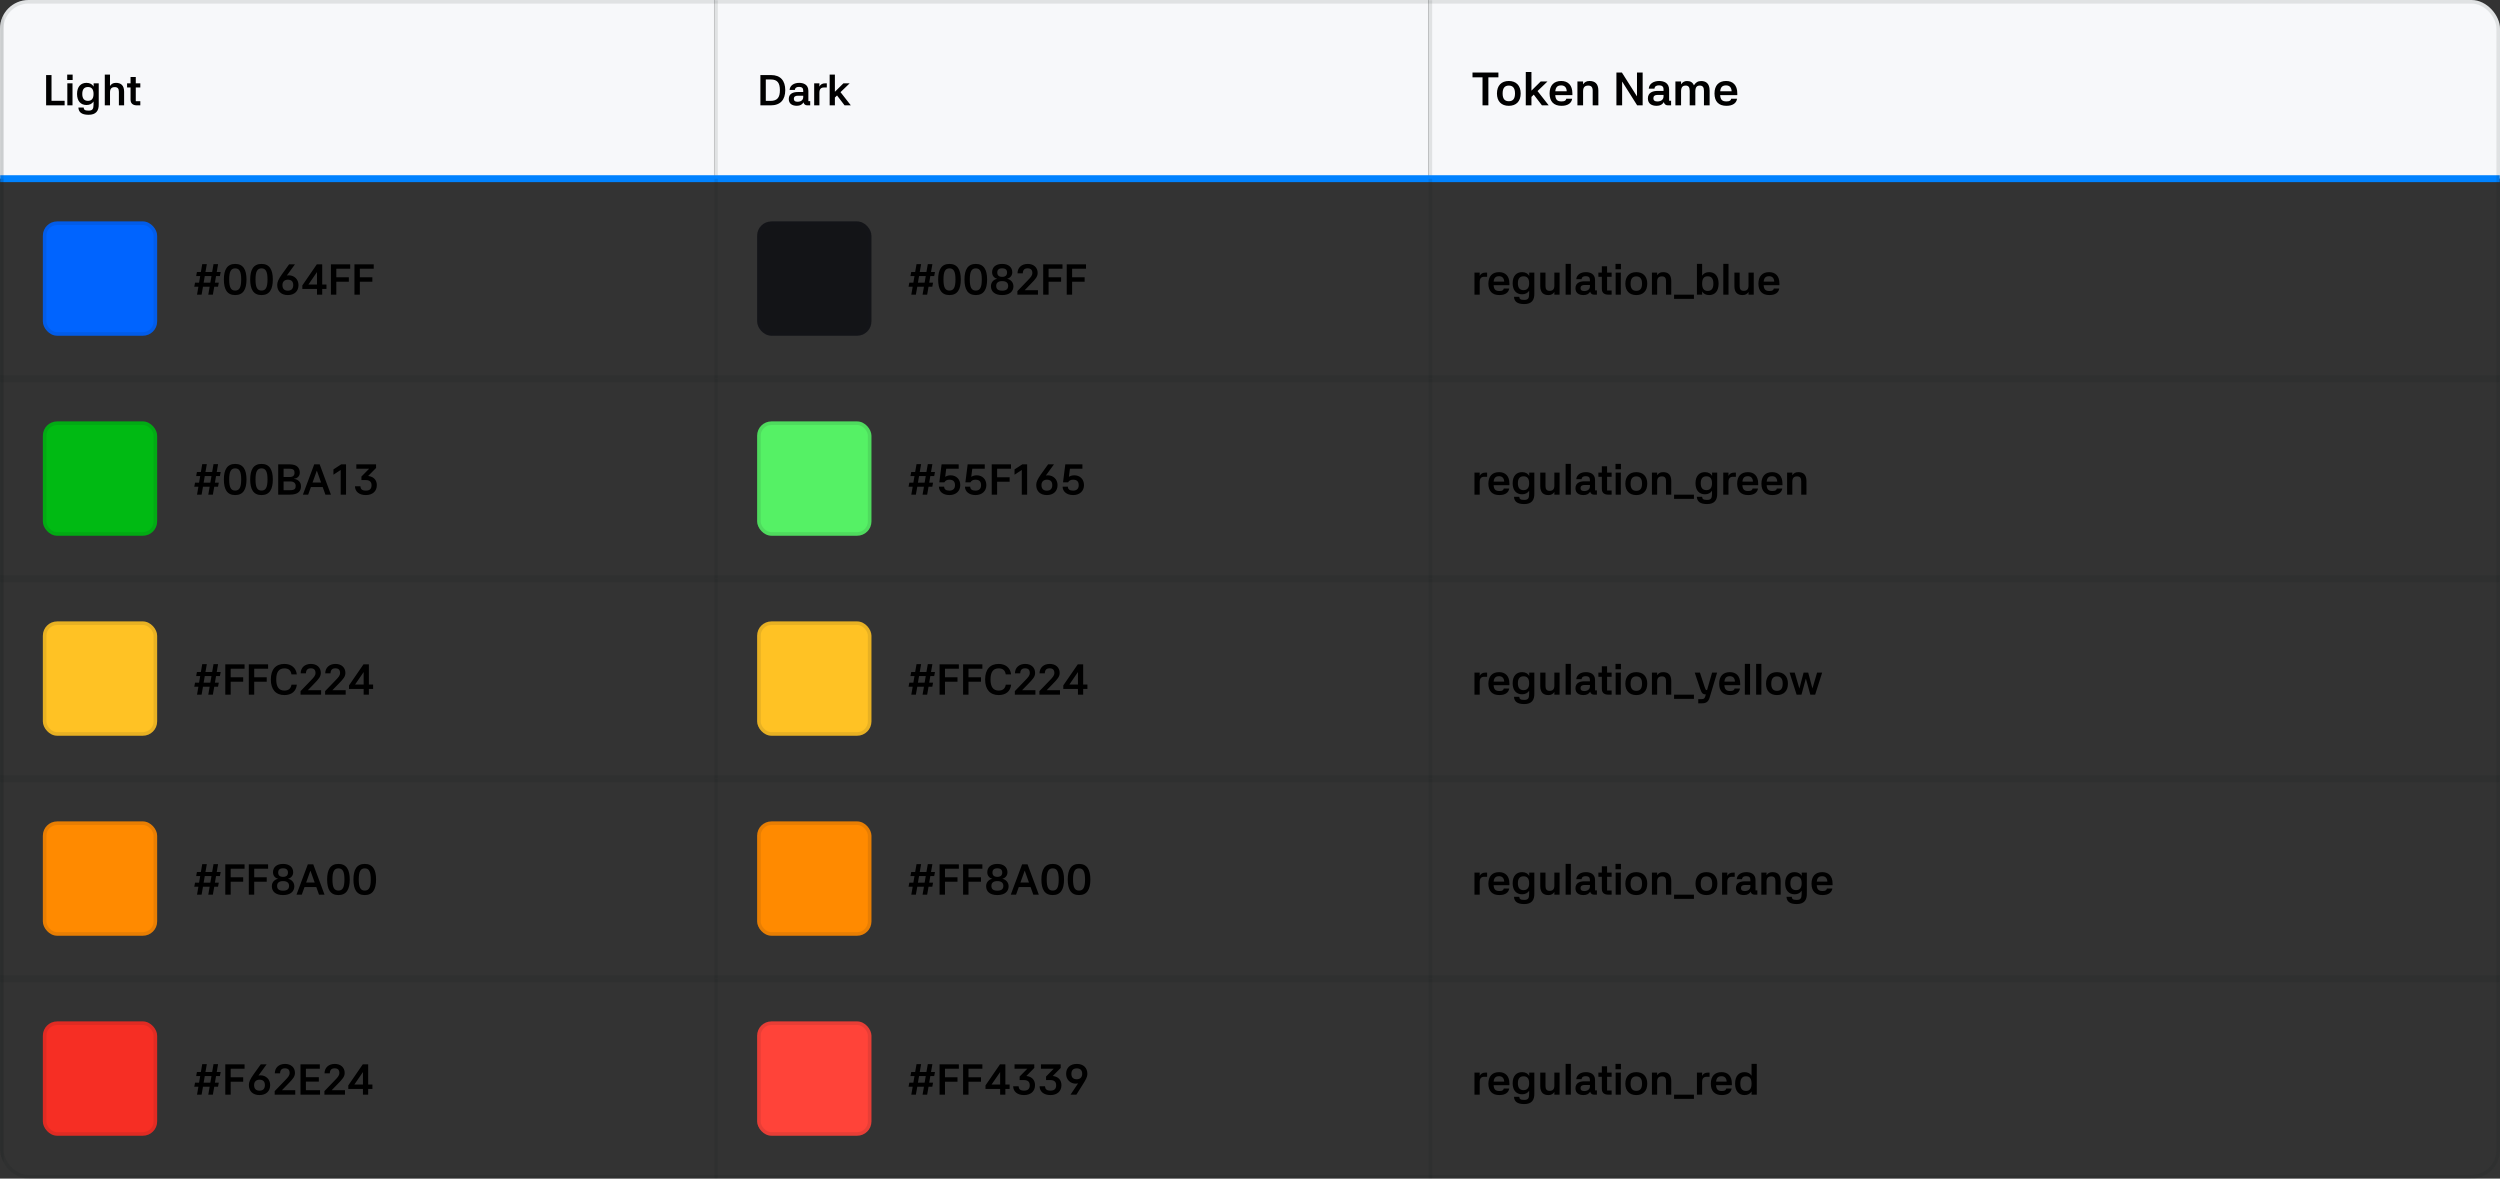 <svg width="1400" height="660" viewBox="0 0 1400 660" fill="none" xmlns="http://www.w3.org/2000/svg">
<rect x="0" y="0" width="1400" height="660" fill="#333333" stroke="none"/>
<g clip-path="url(#clip0_36750_73376)">
<mask id="path-3-inside-1_36750_73376" fill="white">
<path d="M0 0H400V100H0V0Z"/>
</mask>
<path d="M0 0H400V100H0V0Z" fill="#F7F8FA"/>
<path d="M2 100V0H-2V100H2Z" fill="#131417" fill-opacity="0.1" mask="url(#path-3-inside-1_36750_73376)"/>
<path d="M25.824 42.032H28.848V56.456H36.192V59H25.824V42.032ZM40.607 46.664V59H37.703V46.664H40.607ZM37.631 41.768H40.679V44.792H37.631V41.768ZM48.45 58.808C45.258 58.808 43.146 56.648 43.146 52.616C43.146 48.32 45.474 46.4 48.45 46.4C50.37 46.4 51.666 47.192 52.434 48.488V46.664H55.29V58.28C55.41 62.216 53.61 64.28 49.602 64.28C45.546 64.28 44.034 62.672 43.89 60.224H46.842C46.986 61.4 47.37 61.952 49.602 61.952C51.81 61.952 52.362 61.016 52.386 58.616V56.816C51.594 58.04 50.322 58.808 48.45 58.808ZM49.266 56.48C51.354 56.48 52.386 55.16 52.386 52.616C52.386 50.048 51.354 48.728 49.266 48.728C47.13 48.728 46.074 50.048 46.074 52.616C46.074 55.16 47.13 56.48 49.266 56.48ZM61.609 59H58.681V41.768H61.609L61.585 48.152C62.329 47.072 63.241 46.4 64.921 46.4C67.633 46.4 69.505 47.72 69.505 51.368V59H66.577V51.392C66.577 49.568 65.809 48.776 64.273 48.776C62.473 48.776 61.609 49.688 61.609 51.752V59ZM78.58 48.992H76.036V56.672H78.58V59H76.66C74.572 59 73.108 58.04 73.108 55.808V48.992H71.164V46.664H73.108V43.112H76.036V46.664H78.58V48.992Z" fill="black"/>
<mask id="path-6-inside-2_36750_73376" fill="white">
<path d="M400 0H800V100H400V0Z"/>
</mask>
<path d="M400 0H800V100H400V0Z" fill="#F7F8FA"/>
<path d="M402 100V0H398V100H402Z" fill="#131417" fill-opacity="0.1" mask="url(#path-6-inside-2_36750_73376)"/>
<path d="M425.824 59V42.032H431.8C437.08 42.032 439.744 45.176 439.744 50.504C439.744 55.808 437.08 59 431.584 59H425.824ZM431.44 56.504C435.4 56.504 436.744 54.464 436.744 50.504C436.744 46.52 435.4 44.504 431.656 44.504H428.848V56.504H431.44ZM452.036 59C450.908 59 450.212 58.328 449.948 57.32C449.276 58.496 448.1 59.24 446.276 59.24C443.54 59.24 441.716 58.04 441.716 55.4C441.716 52.304 444.38 51.536 446.732 51.536H449.804V50.696C449.804 49.328 449.06 48.656 447.476 48.656C445.94 48.656 445.244 49.232 445.1 50.36H442.172C442.34 47.84 444.644 46.4 447.548 46.4C449.756 46.4 452.684 47.24 452.684 50.888V56.624H453.716V59H452.036ZM444.548 55.328C444.548 56.432 445.196 56.984 446.588 56.984C448.628 56.984 449.804 55.952 449.804 54.368V53.6H446.756C445.268 53.6 444.548 54.224 444.548 55.328ZM458.866 59H455.938V46.664H458.866L458.842 48.488C459.538 47.24 460.522 46.664 462.058 46.664H463.018V48.992H461.482C459.73 48.992 458.866 49.88 458.866 51.92V59ZM467.538 59H464.61V41.768H467.538V51.392L472.314 46.664H475.818L470.682 51.608L476.466 59H472.962L468.738 53.456L467.538 54.632V59Z" fill="black"/>
<mask id="path-9-inside-3_36750_73376" fill="white">
<path d="M800 0H1400V100H800V0Z"/>
</mask>
<path d="M800 0H1400V100H800V0Z" fill="#F7F8FA"/>
<path d="M802 100V0H798V100H802Z" fill="#131417" fill-opacity="0.1" mask="url(#path-9-inside-3_36750_73376)"/>
<path d="M824.598 40.618H839.106V43.296H833.49V59H830.214V43.296H824.598V40.618ZM844.923 59.26C840.789 59.26 838.293 56.764 838.293 52.344C838.293 47.898 840.815 45.35 844.923 45.35C848.979 45.35 851.579 47.846 851.579 52.344C851.579 56.816 849.005 59.26 844.923 59.26ZM844.923 56.686C847.263 56.686 848.407 55.308 848.407 52.344C848.407 49.38 847.263 47.924 844.923 47.924C842.609 47.924 841.465 49.38 841.465 52.344C841.465 55.308 842.609 56.686 844.923 56.686ZM857.608 59H854.436V40.332H857.608V50.758L862.782 45.636H866.578L861.014 50.992L867.28 59H863.484L858.908 52.994L857.608 54.268V59ZM877.365 51.096C877.287 49.042 876.221 47.82 874.271 47.82C872.243 47.82 871.203 48.73 870.969 51.096H877.365ZM867.771 52.344C867.771 47.846 870.163 45.35 874.271 45.35C878.067 45.35 880.537 47.664 880.537 52.292V53.28H870.943C871.125 55.854 872.113 56.79 874.453 56.79C876.299 56.79 876.923 56.27 877.131 55.282H880.407C880.069 57.622 878.171 59.26 874.453 59.26C870.085 59.26 867.771 56.816 867.771 52.344ZM886.528 59H883.356V45.636H886.528L886.502 47.248C887.308 46.078 888.296 45.35 890.116 45.35C893.054 45.35 895.082 46.78 895.082 50.732V59H891.91V50.758C891.91 48.782 891.078 47.924 889.414 47.924C887.464 47.924 886.528 48.912 886.528 51.148V59ZM919.885 59H916.817L908.471 45.766H908.393V59H905.195V40.618H908.263L916.635 53.852H916.713V40.618H919.885V59ZM933.997 59C932.775 59 932.021 58.272 931.735 57.18C931.007 58.454 929.733 59.26 927.757 59.26C924.793 59.26 922.817 57.96 922.817 55.1C922.817 51.746 925.703 50.914 928.251 50.914H931.579V50.004C931.579 48.522 930.773 47.794 929.057 47.794C927.393 47.794 926.639 48.418 926.483 49.64H923.311C923.493 46.91 925.989 45.35 929.135 45.35C931.527 45.35 934.699 46.26 934.699 50.212V56.426H935.817V59H933.997ZM925.885 55.022C925.885 56.218 926.587 56.816 928.095 56.816C930.305 56.816 931.579 55.698 931.579 53.982V53.15H928.277C926.665 53.15 925.885 53.826 925.885 55.022ZM938.225 45.636H941.397V47.222C942.333 45.87 943.399 45.376 944.699 45.376C946.649 45.376 947.845 46.078 948.573 47.768H948.599C949.561 46.208 950.783 45.376 952.629 45.376C954.969 45.376 957.387 46.416 957.387 50.732V59H954.215V50.888C954.215 48.86 953.513 47.924 951.875 47.924C950.107 47.924 949.379 48.99 949.379 51.278V59H946.233V50.888C946.233 48.86 945.557 47.924 943.971 47.924C942.151 47.924 941.397 48.99 941.397 51.278V59H938.225V45.636ZM969.711 51.096C969.633 49.042 968.567 47.82 966.617 47.82C964.589 47.82 963.549 48.73 963.315 51.096H969.711ZM960.117 52.344C960.117 47.846 962.509 45.35 966.617 45.35C970.413 45.35 972.883 47.664 972.883 52.292V53.28H963.289C963.471 55.854 964.459 56.79 966.799 56.79C968.645 56.79 969.269 56.27 969.477 55.282H972.753C972.415 57.622 970.517 59.26 966.799 59.26C962.431 59.26 960.117 56.816 960.117 52.344Z" fill="black"/>
<mask id="path-12-outside-4_36750_73376" maskUnits="userSpaceOnUse" x="0" y="98" width="1400" height="114" fill="black">
<rect fill="white" y="98" width="1400" height="114"/>
<path d="M0 100H1400V212H0V100Z"/>
</mask>
<path d="M0 102H1400V98H0V102Z" fill="#0082FF" mask="url(#path-12-outside-4_36750_73376)"/>
<mask id="path-14-inside-5_36750_73376" fill="white">
<path d="M0 100H400V212H0V100Z"/>
</mask>
<path d="M2 212V100H-2V212H2Z" fill="#131417" fill-opacity="0.1" mask="url(#path-14-inside-5_36750_73376)"/>
<rect x="24" y="124" width="64" height="64" rx="8" fill="#0064FF"/>
<rect x="25" y="125" width="62" height="62" rx="7" stroke="#1B1C1E" stroke-opacity="0.1" stroke-width="2"/>
<path d="M109.224 158.28H111.48L112.104 154.608H109.848L110.28 152.328H112.488L113.256 147.912H115.824L115.056 152.328H118.8L119.568 147.912H122.136L121.368 152.328H123.576L123.144 154.608H120.984L120.36 158.28H122.52L122.088 160.584H119.976L119.208 165H116.64L117.408 160.584H113.664L112.896 165H110.328L111.096 160.584H108.792L109.224 158.28ZM114.048 158.28H117.792L118.416 154.608H114.672L114.048 158.28ZM131.704 165.24C127.168 165.24 125.368 162.024 125.368 156.504C125.368 150.96 127.264 147.792 131.704 147.792C136.144 147.792 138.04 150.96 138.04 156.504C138.04 162.072 136.168 165.24 131.704 165.24ZM131.704 162.72C134.056 162.72 135.064 160.968 135.064 156.504C135.064 152.04 134.056 150.288 131.704 150.288C129.352 150.288 128.344 152.04 128.344 156.504C128.344 160.968 129.328 162.72 131.704 162.72ZM146.446 165.24C141.91 165.24 140.11 162.024 140.11 156.504C140.11 150.96 142.006 147.792 146.446 147.792C150.886 147.792 152.782 150.96 152.782 156.504C152.782 162.072 150.91 165.24 146.446 165.24ZM146.446 162.72C148.798 162.72 149.806 160.968 149.806 156.504C149.806 152.04 148.798 150.288 146.446 150.288C144.094 150.288 143.086 152.04 143.086 156.504C143.086 160.968 144.07 162.72 146.446 162.72ZM155.236 159.528C155.236 158.016 155.932 156.336 157.876 153.624L161.884 148.032H165.172L160.612 154.296C160.972 154.224 161.332 154.176 161.668 154.176C164.86 154.176 167.164 156.48 167.164 159.648C167.164 163.032 164.908 165.24 161.188 165.24C157.444 165.24 155.212 163.032 155.236 159.528ZM158.164 159.648C158.164 161.568 159.1 162.768 161.188 162.768C163.276 162.768 164.212 161.568 164.212 159.648C164.212 157.752 163.276 156.624 161.188 156.624C159.34 156.624 158.164 157.752 158.164 159.648ZM169.307 161.808V159.84L177.419 148.032H180.443V159.336H182.819V161.808H180.443V165H177.515V161.808H169.307ZM172.715 159.336H177.515V152.352L172.715 159.336ZM185.316 148.032H196.116V150.504H188.34V155.28H195.348V157.776H188.34V165H185.316V148.032ZM198.488 148.032H209.288V150.504H201.512V155.28H208.52V157.776H201.512V165H198.488V148.032Z" fill="black"/>
<mask id="path-19-inside-6_36750_73376" fill="white">
<path d="M400 100H800V212H400V100Z"/>
</mask>
<path d="M402 212V100H398V212H402Z" fill="#131417" fill-opacity="0.1" mask="url(#path-19-inside-6_36750_73376)"/>
<rect x="424" y="124" width="64" height="64" rx="8" fill="#131417"/>
<rect x="425" y="125" width="62" height="62" rx="7" stroke="#1B1C1E" stroke-opacity="0.1" stroke-width="2"/>
<path d="M509.224 158.28H511.48L512.104 154.608H509.848L510.28 152.328H512.488L513.256 147.912H515.824L515.056 152.328H518.8L519.568 147.912H522.136L521.368 152.328H523.576L523.144 154.608H520.984L520.36 158.28H522.52L522.088 160.584H519.976L519.208 165H516.64L517.408 160.584H513.664L512.896 165H510.328L511.096 160.584H508.792L509.224 158.28ZM514.048 158.28H517.792L518.416 154.608H514.672L514.048 158.28ZM531.704 165.24C527.168 165.24 525.368 162.024 525.368 156.504C525.368 150.96 527.264 147.792 531.704 147.792C536.144 147.792 538.04 150.96 538.04 156.504C538.04 162.072 536.168 165.24 531.704 165.24ZM531.704 162.72C534.056 162.72 535.064 160.968 535.064 156.504C535.064 152.04 534.056 150.288 531.704 150.288C529.352 150.288 528.344 152.04 528.344 156.504C528.344 160.968 529.328 162.72 531.704 162.72ZM546.446 165.24C541.91 165.24 540.11 162.024 540.11 156.504C540.11 150.96 542.006 147.792 546.446 147.792C550.886 147.792 552.782 150.96 552.782 156.504C552.782 162.072 550.91 165.24 546.446 165.24ZM546.446 162.72C548.798 162.72 549.806 160.968 549.806 156.504C549.806 152.04 548.798 150.288 546.446 150.288C544.094 150.288 543.086 152.04 543.086 156.504C543.086 160.968 544.07 162.72 546.446 162.72ZM561.212 165.24C556.988 165.24 554.948 163.2 554.924 160.296C554.9 158.016 556.556 156.432 558.356 156.168V156.096C556.772 155.688 555.572 154.416 555.572 152.472C555.572 149.736 557.54 147.792 561.212 147.792C564.884 147.792 566.852 149.736 566.876 152.472C566.876 154.416 565.58 155.688 564.044 156.096V156.168C565.82 156.432 567.5 158.016 567.524 160.296C567.524 163.2 565.364 165.24 561.212 165.24ZM561.212 162.768C563.636 162.768 564.572 161.784 564.572 160.08C564.572 158.4 563.444 157.416 561.212 157.416C558.98 157.416 557.876 158.4 557.876 160.08C557.876 161.784 558.788 162.768 561.212 162.768ZM561.212 155.04C563.06 155.04 563.948 154.152 563.948 152.64C563.948 151.128 563.108 150.264 561.212 150.264C559.292 150.264 558.476 151.128 558.476 152.64C558.476 154.152 559.364 155.04 561.212 155.04ZM575.425 157.128C577.201 155.304 578.113 154.32 578.113 152.856C578.113 151.032 577.129 150.264 575.473 150.264C573.673 150.264 572.833 151.152 572.761 153.048H569.809C569.809 149.904 572.089 147.792 575.545 147.792C578.857 147.792 581.089 149.784 581.089 152.856C581.089 154.872 579.961 156.216 577.153 159.072L573.817 162.504H581.257V165H569.737V163.032L575.425 157.128ZM584.191 148.032H594.991V150.504H587.215V155.28H594.223V157.776H587.215V165H584.191V148.032ZM597.363 148.032H608.163V150.504H600.387V155.28H607.395V157.776H600.387V165H597.363V148.032Z" fill="black"/>
<mask id="path-24-inside-7_36750_73376" fill="white">
<path d="M800 100H1400V212H800V100Z"/>
</mask>
<path d="M802 212V100H798V212H802Z" fill="#131417" fill-opacity="0.1" mask="url(#path-24-inside-7_36750_73376)"/>
<path d="M828.632 165H825.704V152.664H828.632L828.608 154.488C829.304 153.24 830.288 152.664 831.824 152.664H832.784V154.992H831.248C829.496 154.992 828.632 155.88 828.632 157.92V165ZM842.346 157.704C842.274 155.808 841.29 154.68 839.49 154.68C837.618 154.68 836.658 155.52 836.442 157.704H842.346ZM833.49 158.856C833.49 154.704 835.698 152.4 839.49 152.4C842.994 152.4 845.274 154.536 845.274 158.808V159.72H836.418C836.586 162.096 837.498 162.96 839.658 162.96C841.362 162.96 841.938 162.48 842.13 161.568H845.154C844.842 163.728 843.09 165.24 839.658 165.24C835.626 165.24 833.49 162.984 833.49 158.856ZM852.388 164.808C849.196 164.808 847.084 162.648 847.084 158.616C847.084 154.32 849.412 152.4 852.388 152.4C854.308 152.4 855.604 153.192 856.372 154.488V152.664H859.228V164.28C859.348 168.216 857.548 170.28 853.54 170.28C849.484 170.28 847.972 168.672 847.828 166.224H850.78C850.924 167.4 851.308 167.952 853.54 167.952C855.748 167.952 856.3 167.016 856.324 164.616V162.816C855.532 164.04 854.26 164.808 852.388 164.808ZM853.204 162.48C855.292 162.48 856.324 161.16 856.324 158.616C856.324 156.048 855.292 154.728 853.204 154.728C851.068 154.728 850.012 156.048 850.012 158.616C850.012 161.16 851.068 162.48 853.204 162.48ZM870.442 152.664H873.37V165H870.442L870.466 163.488C869.722 164.568 868.81 165.24 867.13 165.24C864.418 165.24 862.546 163.92 862.546 160.272V152.664H865.474V160.248C865.474 162.072 866.242 162.864 867.778 162.864C869.578 162.864 870.442 161.952 870.442 159.888V152.664ZM879.679 165H876.751V147.768H879.679V165ZM892.583 165C891.455 165 890.759 164.328 890.495 163.32C889.823 164.496 888.647 165.24 886.823 165.24C884.087 165.24 882.263 164.04 882.263 161.4C882.263 158.304 884.927 157.536 887.279 157.536H890.351V156.696C890.351 155.328 889.607 154.656 888.023 154.656C886.487 154.656 885.791 155.232 885.647 156.36H882.719C882.887 153.84 885.191 152.4 888.095 152.4C890.303 152.4 893.231 153.24 893.231 156.888V162.624H894.263V165H892.583ZM885.095 161.328C885.095 162.432 885.743 162.984 887.135 162.984C889.175 162.984 890.351 161.952 890.351 160.368V159.6H887.303C885.815 159.6 885.095 160.224 885.095 161.328ZM902.509 154.992H899.965V162.672H902.509V165H900.589C898.501 165 897.037 164.04 897.037 161.808V154.992H895.093V152.664H897.037V149.112H899.965V152.664H902.509V154.992ZM907.662 152.664V165H904.758V152.664H907.662ZM904.686 147.768H907.734V150.792H904.686V147.768ZM916.321 165.24C912.505 165.24 910.201 162.936 910.201 158.856C910.201 154.752 912.529 152.4 916.321 152.4C920.065 152.4 922.465 154.704 922.465 158.856C922.465 162.984 920.089 165.24 916.321 165.24ZM916.321 162.864C918.481 162.864 919.537 161.592 919.537 158.856C919.537 156.12 918.481 154.776 916.321 154.776C914.185 154.776 913.129 156.12 913.129 158.856C913.129 161.592 914.185 162.864 916.321 162.864ZM928.007 165H925.079V152.664H928.007L927.983 154.152C928.727 153.072 929.639 152.4 931.319 152.4C934.031 152.4 935.903 153.72 935.903 157.368V165H932.975V157.392C932.975 155.568 932.207 154.776 930.671 154.776C928.871 154.776 928.007 155.688 928.007 157.752V165ZM948.596 167.376H937.484V165H948.596V167.376ZM953.202 147.768V154.392C953.994 153.144 955.266 152.4 957.114 152.4C960.09 152.4 962.418 154.32 962.418 158.832C962.418 163.08 960.306 165.24 957.114 165.24C955.266 165.24 953.994 164.496 953.202 163.248V165H950.274V147.768H953.202ZM956.298 162.912C958.434 162.912 959.49 161.592 959.49 158.832C959.49 156.048 958.434 154.728 956.298 154.728C954.21 154.728 953.202 156.048 953.202 158.832C953.202 161.592 954.21 162.912 956.298 162.912ZM967.968 165H965.04V147.768H967.968V165ZM979.168 152.664H982.096V165H979.168L979.192 163.488C978.448 164.568 977.536 165.24 975.856 165.24C973.144 165.24 971.272 163.92 971.272 160.272V152.664H974.2V160.248C974.2 162.072 974.968 162.864 976.504 162.864C978.304 162.864 979.168 161.952 979.168 159.888V152.664ZM993.565 157.704C993.493 155.808 992.509 154.68 990.709 154.68C988.837 154.68 987.877 155.52 987.661 157.704H993.565ZM984.709 158.856C984.709 154.704 986.917 152.4 990.709 152.4C994.213 152.4 996.493 154.536 996.493 158.808V159.72H987.637C987.805 162.096 988.717 162.96 990.877 162.96C992.581 162.96 993.157 162.48 993.349 161.568H996.373C996.061 163.728 994.309 165.24 990.877 165.24C986.845 165.24 984.709 162.984 984.709 158.856Z" fill="black"/>
<mask id="path-27-outside-8_36750_73376" maskUnits="userSpaceOnUse" x="0" y="210" width="1400" height="114" fill="black">
<rect fill="white" y="210" width="1400" height="114"/>
<path d="M0 212H1400V324H0V212Z"/>
</mask>
<path d="M0 214H1400V210H0V214Z" fill="#131417" fill-opacity="0.1" mask="url(#path-27-outside-8_36750_73376)"/>
<mask id="path-29-inside-9_36750_73376" fill="white">
<path d="M0 212H400V324H0V212Z"/>
</mask>
<path d="M2 324V212H-2V324H2Z" fill="#131417" fill-opacity="0.1" mask="url(#path-29-inside-9_36750_73376)"/>
<rect x="24" y="236" width="64" height="64" rx="8" fill="#00BA13"/>
<rect x="25" y="237" width="62" height="62" rx="7" stroke="#1B1C1E" stroke-opacity="0.1" stroke-width="2"/>
<path d="M109.224 270.28H111.48L112.104 266.608H109.848L110.28 264.328H112.488L113.256 259.912H115.824L115.056 264.328H118.8L119.568 259.912H122.136L121.368 264.328H123.576L123.144 266.608H120.984L120.36 270.28H122.52L122.088 272.584H119.976L119.208 277H116.64L117.408 272.584H113.664L112.896 277H110.328L111.096 272.584H108.792L109.224 270.28ZM114.048 270.28H117.792L118.416 266.608H114.672L114.048 270.28ZM131.704 277.24C127.168 277.24 125.368 274.024 125.368 268.504C125.368 262.96 127.264 259.792 131.704 259.792C136.144 259.792 138.04 262.96 138.04 268.504C138.04 274.072 136.168 277.24 131.704 277.24ZM131.704 274.72C134.056 274.72 135.064 272.968 135.064 268.504C135.064 264.04 134.056 262.288 131.704 262.288C129.352 262.288 128.344 264.04 128.344 268.504C128.344 272.968 129.328 274.72 131.704 274.72ZM146.446 277.24C141.91 277.24 140.11 274.024 140.11 268.504C140.11 262.96 142.006 259.792 146.446 259.792C150.886 259.792 152.782 262.96 152.782 268.504C152.782 274.072 150.91 277.24 146.446 277.24ZM146.446 274.72C148.798 274.72 149.806 272.968 149.806 268.504C149.806 264.04 148.798 262.288 146.446 262.288C144.094 262.288 143.086 264.04 143.086 268.504C143.086 272.968 144.07 274.72 146.446 274.72ZM162.172 260.032C166.3 260.032 167.884 262.024 167.884 264.688C167.884 266.992 166.108 267.952 164.62 268.12V268.216C166.204 268.264 168.556 269.464 168.556 272.32C168.556 274.96 167.044 277 162.388 277H155.788V260.032H162.172ZM162.34 274.504C165.1 274.504 165.58 273.64 165.58 272.128C165.58 270.616 164.644 269.608 162.46 269.608H158.812V274.504H162.34ZM162.076 267.136C163.996 267.136 164.932 266.368 164.932 264.76C164.932 263.392 164.476 262.504 162.148 262.504H158.812V267.136H162.076ZM177.475 263.656H177.379L175.027 270.208H179.803L177.475 263.656ZM169.627 277L175.963 260.032H179.011L185.323 277H182.227L180.715 272.752H174.115L172.579 277H169.627ZM193.782 277H190.782V263.176L186.726 265.84V262.864L191.07 260.032H193.782V277ZM204.901 277.24C201.013 277.24 198.829 275.224 198.781 272.296H201.805C201.949 273.88 202.621 274.744 204.925 274.744C207.037 274.744 208.069 273.76 208.069 271.72C208.069 269.8 206.893 268.84 204.877 268.84H202.405V266.848L206.701 262.504H199.549V260.032H210.589L210.613 262.048L206.173 266.536C209.773 266.992 211.021 269.296 211.021 271.72C211.021 275.128 208.573 277.24 204.901 277.24Z" fill="black"/>
<mask id="path-34-inside-10_36750_73376" fill="white">
<path d="M400 212H800V324H400V212Z"/>
</mask>
<path d="M402 324V212H398V324H402Z" fill="#131417" fill-opacity="0.1" mask="url(#path-34-inside-10_36750_73376)"/>
<rect x="424" y="236" width="64" height="64" rx="8" fill="#55F165"/>
<rect x="425" y="237" width="62" height="62" rx="7" stroke="#1B1C1E" stroke-opacity="0.1" stroke-width="2"/>
<path d="M509.224 270.28H511.48L512.104 266.608H509.848L510.28 264.328H512.488L513.256 259.912H515.824L515.056 264.328H518.8L519.568 259.912H522.136L521.368 264.328H523.576L523.144 266.608H520.984L520.36 270.28H522.52L522.088 272.584H519.976L519.208 277H516.64L517.408 272.584H513.664L512.896 277H510.328L511.096 272.584H508.792L509.224 270.28ZM514.048 270.28H517.792L518.416 266.608H514.672L514.048 270.28ZM531.68 277.24C528.032 277.24 525.8 275.2 525.776 272.536H528.704C528.8 273.976 529.64 274.744 531.68 274.744C533.744 274.744 534.8 273.592 534.8 271.72C534.8 269.824 533.936 268.648 531.752 268.624C530.384 268.6 529.376 269.104 528.848 270.112H526.016L527.288 260.032H536.864V262.504H529.88L529.304 267.016C530.168 266.488 531.152 266.176 532.328 266.176C535.472 266.176 537.752 268.336 537.752 271.672C537.752 274.96 535.376 277.24 531.68 277.24ZM546.282 277.24C542.634 277.24 540.402 275.2 540.378 272.536H543.306C543.402 273.976 544.242 274.744 546.282 274.744C548.346 274.744 549.402 273.592 549.402 271.72C549.402 269.824 548.538 268.648 546.354 268.624C544.986 268.6 543.978 269.104 543.45 270.112H540.618L541.89 260.032H551.466V262.504H544.482L543.906 267.016C544.77 266.488 545.754 266.176 546.93 266.176C550.074 266.176 552.354 268.336 552.354 271.672C552.354 274.96 549.978 277.24 546.282 277.24ZM555.363 260.032H566.163V262.504H558.387V267.28H565.395V269.776H558.387V277H555.363V260.032ZM575.196 277H572.196V263.176L568.14 265.84V262.864L572.484 260.032H575.196V277ZM580.291 271.528C580.291 270.016 580.987 268.336 582.931 265.624L586.939 260.032H590.227L585.667 266.296C586.027 266.224 586.387 266.176 586.723 266.176C589.915 266.176 592.219 268.48 592.219 271.648C592.219 275.032 589.963 277.24 586.243 277.24C582.499 277.24 580.267 275.032 580.291 271.528ZM583.219 271.648C583.219 273.568 584.155 274.768 586.243 274.768C588.331 274.768 589.267 273.568 589.267 271.648C589.267 269.752 588.331 268.624 586.243 268.624C584.395 268.624 583.219 269.752 583.219 271.648ZM600.961 277.24C597.313 277.24 595.081 275.2 595.057 272.536H597.985C598.081 273.976 598.921 274.744 600.961 274.744C603.025 274.744 604.081 273.592 604.081 271.72C604.081 269.824 603.217 268.648 601.033 268.624C599.665 268.6 598.657 269.104 598.129 270.112H595.297L596.569 260.032H606.145V262.504H599.161L598.585 267.016C599.449 266.488 600.433 266.176 601.609 266.176C604.753 266.176 607.033 268.336 607.033 271.672C607.033 274.96 604.657 277.24 600.961 277.24Z" fill="black"/>
<mask id="path-39-inside-11_36750_73376" fill="white">
<path d="M800 212H1400V324H800V212Z"/>
</mask>
<path d="M802 324V212H798V324H802Z" fill="#131417" fill-opacity="0.1" mask="url(#path-39-inside-11_36750_73376)"/>
<path d="M828.632 277H825.704V264.664H828.632L828.608 266.488C829.304 265.24 830.288 264.664 831.824 264.664H832.784V266.992H831.248C829.496 266.992 828.632 267.88 828.632 269.92V277ZM842.346 269.704C842.274 267.808 841.29 266.68 839.49 266.68C837.618 266.68 836.658 267.52 836.442 269.704H842.346ZM833.49 270.856C833.49 266.704 835.698 264.4 839.49 264.4C842.994 264.4 845.274 266.536 845.274 270.808V271.72H836.418C836.586 274.096 837.498 274.96 839.658 274.96C841.362 274.96 841.938 274.48 842.13 273.568H845.154C844.842 275.728 843.09 277.24 839.658 277.24C835.626 277.24 833.49 274.984 833.49 270.856ZM852.388 276.808C849.196 276.808 847.084 274.648 847.084 270.616C847.084 266.32 849.412 264.4 852.388 264.4C854.308 264.4 855.604 265.192 856.372 266.488V264.664H859.228V276.28C859.348 280.216 857.548 282.28 853.54 282.28C849.484 282.28 847.972 280.672 847.828 278.224H850.78C850.924 279.4 851.308 279.952 853.54 279.952C855.748 279.952 856.3 279.016 856.324 276.616V274.816C855.532 276.04 854.26 276.808 852.388 276.808ZM853.204 274.48C855.292 274.48 856.324 273.16 856.324 270.616C856.324 268.048 855.292 266.728 853.204 266.728C851.068 266.728 850.012 268.048 850.012 270.616C850.012 273.16 851.068 274.48 853.204 274.48ZM870.442 264.664H873.37V277H870.442L870.466 275.488C869.722 276.568 868.81 277.24 867.13 277.24C864.418 277.24 862.546 275.92 862.546 272.272V264.664H865.474V272.248C865.474 274.072 866.242 274.864 867.778 274.864C869.578 274.864 870.442 273.952 870.442 271.888V264.664ZM879.679 277H876.751V259.768H879.679V277ZM892.583 277C891.455 277 890.759 276.328 890.495 275.32C889.823 276.496 888.647 277.24 886.823 277.24C884.087 277.24 882.263 276.04 882.263 273.4C882.263 270.304 884.927 269.536 887.279 269.536H890.351V268.696C890.351 267.328 889.607 266.656 888.023 266.656C886.487 266.656 885.791 267.232 885.647 268.36H882.719C882.887 265.84 885.191 264.4 888.095 264.4C890.303 264.4 893.231 265.24 893.231 268.888V274.624H894.263V277H892.583ZM885.095 273.328C885.095 274.432 885.743 274.984 887.135 274.984C889.175 274.984 890.351 273.952 890.351 272.368V271.6H887.303C885.815 271.6 885.095 272.224 885.095 273.328ZM902.509 266.992H899.965V274.672H902.509V277H900.589C898.501 277 897.037 276.04 897.037 273.808V266.992H895.093V264.664H897.037V261.112H899.965V264.664H902.509V266.992ZM907.662 264.664V277H904.758V264.664H907.662ZM904.686 259.768H907.734V262.792H904.686V259.768ZM916.321 277.24C912.505 277.24 910.201 274.936 910.201 270.856C910.201 266.752 912.529 264.4 916.321 264.4C920.065 264.4 922.465 266.704 922.465 270.856C922.465 274.984 920.089 277.24 916.321 277.24ZM916.321 274.864C918.481 274.864 919.537 273.592 919.537 270.856C919.537 268.12 918.481 266.776 916.321 266.776C914.185 266.776 913.129 268.12 913.129 270.856C913.129 273.592 914.185 274.864 916.321 274.864ZM928.007 277H925.079V264.664H928.007L927.983 266.152C928.727 265.072 929.639 264.4 931.319 264.4C934.031 264.4 935.903 265.72 935.903 269.368V277H932.975V269.392C932.975 267.568 932.207 266.776 930.671 266.776C928.871 266.776 928.007 267.688 928.007 269.752V277ZM948.596 279.376H937.484V277H948.596V279.376ZM954.786 276.808C951.594 276.808 949.482 274.648 949.482 270.616C949.482 266.32 951.81 264.4 954.786 264.4C956.706 264.4 958.002 265.192 958.77 266.488V264.664H961.626V276.28C961.746 280.216 959.946 282.28 955.938 282.28C951.882 282.28 950.37 280.672 950.226 278.224H953.178C953.322 279.4 953.706 279.952 955.938 279.952C958.146 279.952 958.698 279.016 958.722 276.616V274.816C957.93 276.04 956.658 276.808 954.786 276.808ZM955.602 274.48C957.69 274.48 958.722 273.16 958.722 270.616C958.722 268.048 957.69 266.728 955.602 266.728C953.466 266.728 952.41 268.048 952.41 270.616C952.41 273.16 953.466 274.48 955.602 274.48ZM967.945 277H965.017V264.664H967.945L967.921 266.488C968.617 265.24 969.601 264.664 971.137 264.664H972.097V266.992H970.561C968.809 266.992 967.945 267.88 967.945 269.92V277ZM981.659 269.704C981.587 267.808 980.603 266.68 978.803 266.68C976.931 266.68 975.971 267.52 975.755 269.704H981.659ZM972.803 270.856C972.803 266.704 975.011 264.4 978.803 264.4C982.307 264.4 984.587 266.536 984.587 270.808V271.72H975.731C975.899 274.096 976.811 274.96 978.971 274.96C980.675 274.96 981.251 274.48 981.443 273.568H984.467C984.155 275.728 982.403 277.24 978.971 277.24C974.939 277.24 972.803 274.984 972.803 270.856ZM995.252 269.704C995.18 267.808 994.196 266.68 992.396 266.68C990.524 266.68 989.564 267.52 989.348 269.704H995.252ZM986.396 270.856C986.396 266.704 988.604 264.4 992.396 264.4C995.9 264.4 998.18 266.536 998.18 270.808V271.72H989.324C989.492 274.096 990.404 274.96 992.564 274.96C994.268 274.96 994.844 274.48 995.036 273.568H998.06C997.748 275.728 995.996 277.24 992.564 277.24C988.532 277.24 986.396 274.984 986.396 270.856ZM1003.71 277H1000.78V264.664H1003.71L1003.69 266.152C1004.43 265.072 1005.34 264.4 1007.02 264.4C1009.73 264.4 1011.61 265.72 1011.61 269.368V277H1008.68V269.392C1008.68 267.568 1007.91 266.776 1006.37 266.776C1004.57 266.776 1003.71 267.688 1003.71 269.752V277Z" fill="black"/>
<mask id="path-42-outside-12_36750_73376" maskUnits="userSpaceOnUse" x="0" y="322" width="1400" height="114" fill="black">
<rect fill="white" y="322" width="1400" height="114"/>
<path d="M0 324H1400V436H0V324Z"/>
</mask>
<path d="M0 326H1400V322H0V326Z" fill="#131417" fill-opacity="0.1" mask="url(#path-42-outside-12_36750_73376)"/>
<mask id="path-44-inside-13_36750_73376" fill="white">
<path d="M0 324H400V436H0V324Z"/>
</mask>
<path d="M2 436V324H-2V436H2Z" fill="#131417" fill-opacity="0.1" mask="url(#path-44-inside-13_36750_73376)"/>
<rect x="24" y="348" width="64" height="64" rx="8" fill="#FFC224"/>
<rect x="25" y="349" width="62" height="62" rx="7" stroke="#1B1C1E" stroke-opacity="0.1" stroke-width="2"/>
<path d="M109.224 382.28H111.48L112.104 378.608H109.848L110.28 376.328H112.488L113.256 371.912H115.824L115.056 376.328H118.8L119.568 371.912H122.136L121.368 376.328H123.576L123.144 378.608H120.984L120.36 382.28H122.52L122.088 384.584H119.976L119.208 389H116.64L117.408 384.584H113.664L112.896 389H110.328L111.096 384.584H108.792L109.224 382.28ZM114.048 382.28H117.792L118.416 378.608H114.672L114.048 382.28ZM126.16 372.032H136.96V374.504H129.184V379.28H136.192V381.776H129.184V389H126.16V372.032ZM139.332 372.032H150.132V374.504H142.356V379.28H149.364V381.776H142.356V389H139.332V372.032ZM163.211 377.648C162.875 375.344 161.531 374.288 159.251 374.288C156.179 374.288 154.691 376.376 154.691 380.504C154.691 384.632 156.179 386.72 159.251 386.72C161.531 386.72 162.875 385.64 163.234 383.408H166.235C165.827 387.152 163.259 389.24 159.251 389.24C154.499 389.24 151.667 386.168 151.667 380.504C151.667 374.816 154.499 371.792 159.251 371.792C162.995 371.792 165.779 373.856 166.211 377.648H163.211ZM173.996 381.128C175.772 379.304 176.684 378.32 176.684 376.856C176.684 375.032 175.7 374.264 174.044 374.264C172.244 374.264 171.404 375.152 171.332 377.048H168.38C168.38 373.904 170.66 371.792 174.116 371.792C177.428 371.792 179.66 373.784 179.66 376.856C179.66 378.872 178.532 380.216 175.724 383.072L172.388 386.504H179.828V389H168.308V387.032L173.996 381.128ZM187.754 381.128C189.53 379.304 190.442 378.32 190.442 376.856C190.442 375.032 189.458 374.264 187.802 374.264C186.002 374.264 185.162 375.152 185.09 377.048H182.138C182.138 373.904 184.418 371.792 187.874 371.792C191.186 371.792 193.418 373.784 193.418 376.856C193.418 378.872 192.29 380.216 189.482 383.072L186.146 386.504H193.586V389H182.066V387.032L187.754 381.128ZM195.439 385.808V383.84L203.551 372.032H206.575V383.336H208.951V385.808H206.575V389H203.647V385.808H195.439ZM198.847 383.336H203.647V376.352L198.847 383.336Z" fill="black"/>
<mask id="path-49-inside-14_36750_73376" fill="white">
<path d="M400 324H800V436H400V324Z"/>
</mask>
<path d="M402 436V324H398V436H402Z" fill="#131417" fill-opacity="0.1" mask="url(#path-49-inside-14_36750_73376)"/>
<rect x="424" y="348" width="64" height="64" rx="8" fill="#FFC224"/>
<rect x="425" y="349" width="62" height="62" rx="7" stroke="#1B1C1E" stroke-opacity="0.1" stroke-width="2"/>
<path d="M509.224 382.28H511.48L512.104 378.608H509.848L510.28 376.328H512.488L513.256 371.912H515.824L515.056 376.328H518.8L519.568 371.912H522.136L521.368 376.328H523.576L523.144 378.608H520.984L520.36 382.28H522.52L522.088 384.584H519.976L519.208 389H516.64L517.408 384.584H513.664L512.896 389H510.328L511.096 384.584H508.792L509.224 382.28ZM514.048 382.28H517.792L518.416 378.608H514.672L514.048 382.28ZM526.16 372.032H536.96V374.504H529.184V379.28H536.192V381.776H529.184V389H526.16V372.032ZM539.332 372.032H550.132V374.504H542.356V379.28H549.364V381.776H542.356V389H539.332V372.032ZM563.211 377.648C562.875 375.344 561.531 374.288 559.251 374.288C556.179 374.288 554.691 376.376 554.691 380.504C554.691 384.632 556.179 386.72 559.251 386.72C561.531 386.72 562.875 385.64 563.234 383.408H566.235C565.827 387.152 563.259 389.24 559.251 389.24C554.499 389.24 551.667 386.168 551.667 380.504C551.667 374.816 554.499 371.792 559.251 371.792C562.995 371.792 565.779 373.856 566.211 377.648H563.211ZM573.996 381.128C575.772 379.304 576.684 378.32 576.684 376.856C576.684 375.032 575.7 374.264 574.044 374.264C572.244 374.264 571.404 375.152 571.332 377.048H568.38C568.38 373.904 570.66 371.792 574.116 371.792C577.428 371.792 579.66 373.784 579.66 376.856C579.66 378.872 578.532 380.216 575.724 383.072L572.388 386.504H579.828V389H568.308V387.032L573.996 381.128ZM587.754 381.128C589.53 379.304 590.442 378.32 590.442 376.856C590.442 375.032 589.458 374.264 587.802 374.264C586.002 374.264 585.162 375.152 585.09 377.048H582.138C582.138 373.904 584.418 371.792 587.874 371.792C591.186 371.792 593.418 373.784 593.418 376.856C593.418 378.872 592.29 380.216 589.482 383.072L586.146 386.504H593.586V389H582.066V387.032L587.754 381.128ZM595.439 385.808V383.84L603.551 372.032H606.575V383.336H608.951V385.808H606.575V389H603.647V385.808H595.439ZM598.847 383.336H603.647V376.352L598.847 383.336Z" fill="black"/>
<mask id="path-54-inside-15_36750_73376" fill="white">
<path d="M800 324H1400V436H800V324Z"/>
</mask>
<path d="M802 436V324H798V436H802Z" fill="#131417" fill-opacity="0.1" mask="url(#path-54-inside-15_36750_73376)"/>
<path d="M828.632 389H825.704V376.664H828.632L828.608 378.488C829.304 377.24 830.288 376.664 831.824 376.664H832.784V378.992H831.248C829.496 378.992 828.632 379.88 828.632 381.92V389ZM842.346 381.704C842.274 379.808 841.29 378.68 839.49 378.68C837.618 378.68 836.658 379.52 836.442 381.704H842.346ZM833.49 382.856C833.49 378.704 835.698 376.4 839.49 376.4C842.994 376.4 845.274 378.536 845.274 382.808V383.72H836.418C836.586 386.096 837.498 386.96 839.658 386.96C841.362 386.96 841.938 386.48 842.13 385.568H845.154C844.842 387.728 843.09 389.24 839.658 389.24C835.626 389.24 833.49 386.984 833.49 382.856ZM852.388 388.808C849.196 388.808 847.084 386.648 847.084 382.616C847.084 378.32 849.412 376.4 852.388 376.4C854.308 376.4 855.604 377.192 856.372 378.488V376.664H859.228V388.28C859.348 392.216 857.548 394.28 853.54 394.28C849.484 394.28 847.972 392.672 847.828 390.224H850.78C850.924 391.4 851.308 391.952 853.54 391.952C855.748 391.952 856.3 391.016 856.324 388.616V386.816C855.532 388.04 854.26 388.808 852.388 388.808ZM853.204 386.48C855.292 386.48 856.324 385.16 856.324 382.616C856.324 380.048 855.292 378.728 853.204 378.728C851.068 378.728 850.012 380.048 850.012 382.616C850.012 385.16 851.068 386.48 853.204 386.48ZM870.442 376.664H873.37V389H870.442L870.466 387.488C869.722 388.568 868.81 389.24 867.13 389.24C864.418 389.24 862.546 387.92 862.546 384.272V376.664H865.474V384.248C865.474 386.072 866.242 386.864 867.778 386.864C869.578 386.864 870.442 385.952 870.442 383.888V376.664ZM879.679 389H876.751V371.768H879.679V389ZM892.583 389C891.455 389 890.759 388.328 890.495 387.32C889.823 388.496 888.647 389.24 886.823 389.24C884.087 389.24 882.263 388.04 882.263 385.4C882.263 382.304 884.927 381.536 887.279 381.536H890.351V380.696C890.351 379.328 889.607 378.656 888.023 378.656C886.487 378.656 885.791 379.232 885.647 380.36H882.719C882.887 377.84 885.191 376.4 888.095 376.4C890.303 376.4 893.231 377.24 893.231 380.888V386.624H894.263V389H892.583ZM885.095 385.328C885.095 386.432 885.743 386.984 887.135 386.984C889.175 386.984 890.351 385.952 890.351 384.368V383.6H887.303C885.815 383.6 885.095 384.224 885.095 385.328ZM902.509 378.992H899.965V386.672H902.509V389H900.589C898.501 389 897.037 388.04 897.037 385.808V378.992H895.093V376.664H897.037V373.112H899.965V376.664H902.509V378.992ZM907.662 376.664V389H904.758V376.664H907.662ZM904.686 371.768H907.734V374.792H904.686V371.768ZM916.321 389.24C912.505 389.24 910.201 386.936 910.201 382.856C910.201 378.752 912.529 376.4 916.321 376.4C920.065 376.4 922.465 378.704 922.465 382.856C922.465 386.984 920.089 389.24 916.321 389.24ZM916.321 386.864C918.481 386.864 919.537 385.592 919.537 382.856C919.537 380.12 918.481 378.776 916.321 378.776C914.185 378.776 913.129 380.12 913.129 382.856C913.129 385.592 914.185 386.864 916.321 386.864ZM928.007 389H925.079V376.664H928.007L927.983 378.152C928.727 377.072 929.639 376.4 931.319 376.4C934.031 376.4 935.903 377.72 935.903 381.368V389H932.975V381.392C932.975 379.568 932.207 378.776 930.671 378.776C928.871 378.776 928.007 379.688 928.007 381.752V389ZM948.596 391.376H937.484V389H948.596V391.376ZM958.77 376.664H961.578L957.354 390.752C956.658 393.08 955.242 393.848 953.25 393.848H951.018V391.496H952.986C954.114 391.496 954.618 391.136 954.954 389.96L955.266 388.856C953.586 388.856 952.938 388.232 952.122 385.808L949.05 376.664H951.954L954.642 384.824C955.026 385.952 955.194 386.432 955.674 386.432H955.962L958.77 376.664ZM971.581 381.704C971.509 379.808 970.525 378.68 968.725 378.68C966.853 378.68 965.893 379.52 965.677 381.704H971.581ZM962.725 382.856C962.725 378.704 964.933 376.4 968.725 376.4C972.229 376.4 974.509 378.536 974.509 382.808V383.72H965.653C965.821 386.096 966.733 386.96 968.893 386.96C970.597 386.96 971.173 386.48 971.365 385.568H974.389C974.077 387.728 972.325 389.24 968.893 389.24C964.861 389.24 962.725 386.984 962.725 382.856ZM980.038 389H977.11V371.768H980.038V389ZM986.366 389H983.438V371.768H986.366V389ZM995.095 389.24C991.279 389.24 988.975 386.936 988.975 382.856C988.975 378.752 991.303 376.4 995.095 376.4C998.839 376.4 1001.24 378.704 1001.24 382.856C1001.24 386.984 998.863 389.24 995.095 389.24ZM995.095 386.864C997.255 386.864 998.311 385.592 998.311 382.856C998.311 380.12 997.255 378.776 995.095 378.776C992.959 378.776 991.903 380.12 991.903 382.856C991.903 385.592 992.959 386.864 995.095 386.864ZM1002.16 376.664H1005.04L1007.63 385.496H1007.68L1010.01 376.664H1012.6L1014.93 385.448H1014.98L1017.57 376.664H1020.4L1016.49 389H1013.78L1011.33 380.12H1011.23L1008.83 389H1006.1L1002.16 376.664Z" fill="black"/>
<mask id="path-57-outside-16_36750_73376" maskUnits="userSpaceOnUse" x="0" y="434" width="1400" height="114" fill="black">
<rect fill="white" y="434" width="1400" height="114"/>
<path d="M0 436H1400V548H0V436Z"/>
</mask>
<path d="M0 438H1400V434H0V438Z" fill="#131417" fill-opacity="0.1" mask="url(#path-57-outside-16_36750_73376)"/>
<mask id="path-59-inside-17_36750_73376" fill="white">
<path d="M0 436H400V548H0V436Z"/>
</mask>
<path d="M2 548V436H-2V548H2Z" fill="#131417" fill-opacity="0.1" mask="url(#path-59-inside-17_36750_73376)"/>
<rect x="24" y="460" width="64" height="64" rx="8" fill="#FF8A00"/>
<rect x="25" y="461" width="62" height="62" rx="7" stroke="#1B1C1E" stroke-opacity="0.1" stroke-width="2"/>
<path d="M109.224 494.28H111.48L112.104 490.608H109.848L110.28 488.328H112.488L113.256 483.912H115.824L115.056 488.328H118.8L119.568 483.912H122.136L121.368 488.328H123.576L123.144 490.608H120.984L120.36 494.28H122.52L122.088 496.584H119.976L119.208 501H116.64L117.408 496.584H113.664L112.896 501H110.328L111.096 496.584H108.792L109.224 494.28ZM114.048 494.28H117.792L118.416 490.608H114.672L114.048 494.28ZM126.16 484.032H136.96V486.504H129.184V491.28H136.192V493.776H129.184V501H126.16V484.032ZM139.332 484.032H150.132V486.504H142.356V491.28H149.364V493.776H142.356V501H139.332V484.032ZM158.517 501.24C154.293 501.24 152.253 499.2 152.229 496.296C152.205 494.016 153.861 492.432 155.661 492.168V492.096C154.077 491.688 152.877 490.416 152.877 488.472C152.877 485.736 154.845 483.792 158.517 483.792C162.189 483.792 164.157 485.736 164.181 488.472C164.181 490.416 162.885 491.688 161.349 492.096V492.168C163.125 492.432 164.805 494.016 164.829 496.296C164.829 499.2 162.669 501.24 158.517 501.24ZM158.517 498.768C160.941 498.768 161.877 497.784 161.877 496.08C161.877 494.4 160.749 493.416 158.517 493.416C156.285 493.416 155.181 494.4 155.181 496.08C155.181 497.784 156.093 498.768 158.517 498.768ZM158.517 491.04C160.365 491.04 161.253 490.152 161.253 488.64C161.253 487.128 160.413 486.264 158.517 486.264C156.597 486.264 155.781 487.128 155.781 488.64C155.781 490.152 156.669 491.04 158.517 491.04ZM173.889 487.656H173.793L171.441 494.208H176.217L173.889 487.656ZM166.041 501L172.377 484.032H175.425L181.737 501H178.641L177.129 496.752H170.529L168.993 501H166.041ZM189.524 501.24C184.988 501.24 183.188 498.024 183.188 492.504C183.188 486.96 185.084 483.792 189.524 483.792C193.964 483.792 195.86 486.96 195.86 492.504C195.86 498.072 193.988 501.24 189.524 501.24ZM189.524 498.72C191.876 498.72 192.884 496.968 192.884 492.504C192.884 488.04 191.876 486.288 189.524 486.288C187.172 486.288 186.164 488.04 186.164 492.504C186.164 496.968 187.148 498.72 189.524 498.72ZM204.266 501.24C199.73 501.24 197.93 498.024 197.93 492.504C197.93 486.96 199.826 483.792 204.266 483.792C208.706 483.792 210.602 486.96 210.602 492.504C210.602 498.072 208.73 501.24 204.266 501.24ZM204.266 498.72C206.618 498.72 207.626 496.968 207.626 492.504C207.626 488.04 206.618 486.288 204.266 486.288C201.914 486.288 200.906 488.04 200.906 492.504C200.906 496.968 201.89 498.72 204.266 498.72Z" fill="black"/>
<mask id="path-64-inside-18_36750_73376" fill="white">
<path d="M400 436H800V548H400V436Z"/>
</mask>
<path d="M402 548V436H398V548H402Z" fill="#131417" fill-opacity="0.1" mask="url(#path-64-inside-18_36750_73376)"/>
<rect x="424" y="460" width="64" height="64" rx="8" fill="#FF8A00"/>
<rect x="425" y="461" width="62" height="62" rx="7" stroke="#1B1C1E" stroke-opacity="0.1" stroke-width="2"/>
<path d="M509.224 494.28H511.48L512.104 490.608H509.848L510.28 488.328H512.488L513.256 483.912H515.824L515.056 488.328H518.8L519.568 483.912H522.136L521.368 488.328H523.576L523.144 490.608H520.984L520.36 494.28H522.52L522.088 496.584H519.976L519.208 501H516.64L517.408 496.584H513.664L512.896 501H510.328L511.096 496.584H508.792L509.224 494.28ZM514.048 494.28H517.792L518.416 490.608H514.672L514.048 494.28ZM526.16 484.032H536.96V486.504H529.184V491.28H536.192V493.776H529.184V501H526.16V484.032ZM539.332 484.032H550.132V486.504H542.356V491.28H549.364V493.776H542.356V501H539.332V484.032ZM558.517 501.24C554.293 501.24 552.253 499.2 552.229 496.296C552.205 494.016 553.861 492.432 555.661 492.168V492.096C554.077 491.688 552.877 490.416 552.877 488.472C552.877 485.736 554.845 483.792 558.517 483.792C562.189 483.792 564.157 485.736 564.181 488.472C564.181 490.416 562.885 491.688 561.349 492.096V492.168C563.125 492.432 564.805 494.016 564.829 496.296C564.829 499.2 562.669 501.24 558.517 501.24ZM558.517 498.768C560.941 498.768 561.877 497.784 561.877 496.08C561.877 494.4 560.749 493.416 558.517 493.416C556.285 493.416 555.181 494.4 555.181 496.08C555.181 497.784 556.093 498.768 558.517 498.768ZM558.517 491.04C560.365 491.04 561.253 490.152 561.253 488.64C561.253 487.128 560.413 486.264 558.517 486.264C556.597 486.264 555.781 487.128 555.781 488.64C555.781 490.152 556.669 491.04 558.517 491.04ZM573.889 487.656H573.793L571.441 494.208H576.217L573.889 487.656ZM566.041 501L572.377 484.032H575.425L581.737 501H578.641L577.129 496.752H570.529L568.993 501H566.041ZM589.524 501.24C584.988 501.24 583.188 498.024 583.188 492.504C583.188 486.96 585.084 483.792 589.524 483.792C593.964 483.792 595.86 486.96 595.86 492.504C595.86 498.072 593.988 501.24 589.524 501.24ZM589.524 498.72C591.876 498.72 592.884 496.968 592.884 492.504C592.884 488.04 591.876 486.288 589.524 486.288C587.172 486.288 586.164 488.04 586.164 492.504C586.164 496.968 587.148 498.72 589.524 498.72ZM604.266 501.24C599.73 501.24 597.93 498.024 597.93 492.504C597.93 486.96 599.826 483.792 604.266 483.792C608.706 483.792 610.602 486.96 610.602 492.504C610.602 498.072 608.73 501.24 604.266 501.24ZM604.266 498.72C606.618 498.72 607.626 496.968 607.626 492.504C607.626 488.04 606.618 486.288 604.266 486.288C601.914 486.288 600.906 488.04 600.906 492.504C600.906 496.968 601.89 498.72 604.266 498.72Z" fill="black"/>
<mask id="path-69-inside-19_36750_73376" fill="white">
<path d="M800 436H1400V548H800V436Z"/>
</mask>
<path d="M802 548V436H798V548H802Z" fill="#131417" fill-opacity="0.1" mask="url(#path-69-inside-19_36750_73376)"/>
<path d="M828.632 501H825.704V488.664H828.632L828.608 490.488C829.304 489.24 830.288 488.664 831.824 488.664H832.784V490.992H831.248C829.496 490.992 828.632 491.88 828.632 493.92V501ZM842.346 493.704C842.274 491.808 841.29 490.68 839.49 490.68C837.618 490.68 836.658 491.52 836.442 493.704H842.346ZM833.49 494.856C833.49 490.704 835.698 488.4 839.49 488.4C842.994 488.4 845.274 490.536 845.274 494.808V495.72H836.418C836.586 498.096 837.498 498.96 839.658 498.96C841.362 498.96 841.938 498.48 842.13 497.568H845.154C844.842 499.728 843.09 501.24 839.658 501.24C835.626 501.24 833.49 498.984 833.49 494.856ZM852.388 500.808C849.196 500.808 847.084 498.648 847.084 494.616C847.084 490.32 849.412 488.4 852.388 488.4C854.308 488.4 855.604 489.192 856.372 490.488V488.664H859.228V500.28C859.348 504.216 857.548 506.28 853.54 506.28C849.484 506.28 847.972 504.672 847.828 502.224H850.78C850.924 503.4 851.308 503.952 853.54 503.952C855.748 503.952 856.3 503.016 856.324 500.616V498.816C855.532 500.04 854.26 500.808 852.388 500.808ZM853.204 498.48C855.292 498.48 856.324 497.16 856.324 494.616C856.324 492.048 855.292 490.728 853.204 490.728C851.068 490.728 850.012 492.048 850.012 494.616C850.012 497.16 851.068 498.48 853.204 498.48ZM870.442 488.664H873.37V501H870.442L870.466 499.488C869.722 500.568 868.81 501.24 867.13 501.24C864.418 501.24 862.546 499.92 862.546 496.272V488.664H865.474V496.248C865.474 498.072 866.242 498.864 867.778 498.864C869.578 498.864 870.442 497.952 870.442 495.888V488.664ZM879.679 501H876.751V483.768H879.679V501ZM892.583 501C891.455 501 890.759 500.328 890.495 499.32C889.823 500.496 888.647 501.24 886.823 501.24C884.087 501.24 882.263 500.04 882.263 497.4C882.263 494.304 884.927 493.536 887.279 493.536H890.351V492.696C890.351 491.328 889.607 490.656 888.023 490.656C886.487 490.656 885.791 491.232 885.647 492.36H882.719C882.887 489.84 885.191 488.4 888.095 488.4C890.303 488.4 893.231 489.24 893.231 492.888V498.624H894.263V501H892.583ZM885.095 497.328C885.095 498.432 885.743 498.984 887.135 498.984C889.175 498.984 890.351 497.952 890.351 496.368V495.6H887.303C885.815 495.6 885.095 496.224 885.095 497.328ZM902.509 490.992H899.965V498.672H902.509V501H900.589C898.501 501 897.037 500.04 897.037 497.808V490.992H895.093V488.664H897.037V485.112H899.965V488.664H902.509V490.992ZM907.662 488.664V501H904.758V488.664H907.662ZM904.686 483.768H907.734V486.792H904.686V483.768ZM916.321 501.24C912.505 501.24 910.201 498.936 910.201 494.856C910.201 490.752 912.529 488.4 916.321 488.4C920.065 488.4 922.465 490.704 922.465 494.856C922.465 498.984 920.089 501.24 916.321 501.24ZM916.321 498.864C918.481 498.864 919.537 497.592 919.537 494.856C919.537 492.12 918.481 490.776 916.321 490.776C914.185 490.776 913.129 492.12 913.129 494.856C913.129 497.592 914.185 498.864 916.321 498.864ZM928.007 501H925.079V488.664H928.007L927.983 490.152C928.727 489.072 929.639 488.4 931.319 488.4C934.031 488.4 935.903 489.72 935.903 493.368V501H932.975V493.392C932.975 491.568 932.207 490.776 930.671 490.776C928.871 490.776 928.007 491.688 928.007 493.752V501ZM948.596 503.376H937.484V501H948.596V503.376ZM955.602 501.24C951.786 501.24 949.482 498.936 949.482 494.856C949.482 490.752 951.81 488.4 955.602 488.4C959.346 488.4 961.746 490.704 961.746 494.856C961.746 498.984 959.37 501.24 955.602 501.24ZM955.602 498.864C957.762 498.864 958.818 497.592 958.818 494.856C958.818 492.12 957.762 490.776 955.602 490.776C953.466 490.776 952.41 492.12 952.41 494.856C952.41 497.592 953.466 498.864 955.602 498.864ZM967.288 501H964.36V488.664H967.288L967.264 490.488C967.96 489.24 968.944 488.664 970.48 488.664H971.44V490.992H969.904C968.152 490.992 967.288 491.88 967.288 493.92V501ZM982.442 501C981.314 501 980.618 500.328 980.354 499.32C979.682 500.496 978.506 501.24 976.682 501.24C973.946 501.24 972.122 500.04 972.122 497.4C972.122 494.304 974.786 493.536 977.138 493.536H980.21V492.696C980.21 491.328 979.466 490.656 977.882 490.656C976.346 490.656 975.65 491.232 975.506 492.36H972.578C972.746 489.84 975.05 488.4 977.954 488.4C980.162 488.4 983.09 489.24 983.09 492.888V498.624H984.122V501H982.442ZM974.954 497.328C974.954 498.432 975.602 498.984 976.994 498.984C979.034 498.984 980.21 497.952 980.21 496.368V495.6H977.162C975.674 495.6 974.954 496.224 974.954 497.328ZM989.273 501H986.345V488.664H989.273L989.249 490.152C989.993 489.072 990.905 488.4 992.585 488.4C995.297 488.4 997.169 489.72 997.169 493.368V501H994.241V493.392C994.241 491.568 993.473 490.776 991.937 490.776C990.137 490.776 989.273 491.688 989.273 493.752V501ZM1004.99 500.808C1001.8 500.808 999.685 498.648 999.685 494.616C999.685 490.32 1002.01 488.4 1004.99 488.4C1006.91 488.4 1008.21 489.192 1008.97 490.488V488.664H1011.83V500.28C1011.95 504.216 1010.15 506.28 1006.14 506.28C1002.09 506.28 1000.57 504.672 1000.43 502.224H1003.38C1003.53 503.4 1003.91 503.952 1006.14 503.952C1008.35 503.952 1008.9 503.016 1008.93 500.616V498.816C1008.13 500.04 1006.86 500.808 1004.99 500.808ZM1005.81 498.48C1007.89 498.48 1008.93 497.16 1008.93 494.616C1008.93 492.048 1007.89 490.728 1005.81 490.728C1003.67 490.728 1002.61 492.048 1002.61 494.616C1002.61 497.16 1003.67 498.48 1005.81 498.48ZM1023.31 493.704C1023.24 491.808 1022.25 490.68 1020.45 490.68C1018.58 490.68 1017.62 491.52 1017.4 493.704H1023.31ZM1014.45 494.856C1014.45 490.704 1016.66 488.4 1020.45 488.4C1023.96 488.4 1026.24 490.536 1026.24 494.808V495.72H1017.38C1017.55 498.096 1018.46 498.96 1020.62 498.96C1022.32 498.96 1022.9 498.48 1023.09 497.568H1026.12C1025.8 499.728 1024.05 501.24 1020.62 501.24C1016.59 501.24 1014.45 498.984 1014.45 494.856Z" fill="black"/>
<mask id="path-72-outside-20_36750_73376" maskUnits="userSpaceOnUse" x="0" y="546" width="1400" height="114" fill="black">
<rect fill="white" y="546" width="1400" height="114"/>
<path d="M0 548H1400V660H0V548Z"/>
</mask>
<path d="M0 550H1400V546H0V550Z" fill="#131417" fill-opacity="0.1" mask="url(#path-72-outside-20_36750_73376)"/>
<mask id="path-74-inside-21_36750_73376" fill="white">
<path d="M0 548H400V660H0V548Z"/>
</mask>
<path d="M2 660V548H-2V660H2Z" fill="#131417" fill-opacity="0.1" mask="url(#path-74-inside-21_36750_73376)"/>
<rect x="24" y="572" width="64" height="64" rx="8" fill="#F62E24"/>
<rect x="25" y="573" width="62" height="62" rx="7" stroke="#1B1C1E" stroke-opacity="0.1" stroke-width="2"/>
<path d="M109.224 606.28H111.48L112.104 602.608H109.848L110.28 600.328H112.488L113.256 595.912H115.824L115.056 600.328H118.8L119.568 595.912H122.136L121.368 600.328H123.576L123.144 602.608H120.984L120.36 606.28H122.52L122.088 608.584H119.976L119.208 613H116.64L117.408 608.584H113.664L112.896 613H110.328L111.096 608.584H108.792L109.224 606.28ZM114.048 606.28H117.792L118.416 602.608H114.672L114.048 606.28ZM126.16 596.032H136.96V598.504H129.184V603.28H136.192V605.776H129.184V613H126.16V596.032ZM139.369 607.528C139.369 606.016 140.065 604.336 142.009 601.624L146.017 596.032H149.305L144.745 602.296C145.105 602.224 145.465 602.176 145.801 602.176C148.993 602.176 151.297 604.48 151.297 607.648C151.297 611.032 149.041 613.24 145.321 613.24C141.577 613.24 139.345 611.032 139.369 607.528ZM142.297 607.648C142.297 609.568 143.233 610.768 145.321 610.768C147.409 610.768 148.345 609.568 148.345 607.648C148.345 605.752 147.409 604.624 145.321 604.624C143.473 604.624 142.297 605.752 142.297 607.648ZM159.511 605.128C161.287 603.304 162.199 602.32 162.199 600.856C162.199 599.032 161.215 598.264 159.559 598.264C157.759 598.264 156.919 599.152 156.847 601.048H153.895C153.895 597.904 156.175 595.792 159.631 595.792C162.943 595.792 165.175 597.784 165.175 600.856C165.175 602.872 164.047 604.216 161.239 607.072L157.903 610.504H165.343V613H153.823V611.032L159.511 605.128ZM168.277 596.032H179.101V598.504H171.301V603.232H178.549V605.704H171.301V610.504H179.221V613H168.277V596.032ZM187.355 605.128C189.131 603.304 190.043 602.32 190.043 600.856C190.043 599.032 189.059 598.264 187.403 598.264C185.603 598.264 184.763 599.152 184.691 601.048H181.739C181.739 597.904 184.019 595.792 187.475 595.792C190.787 595.792 193.019 597.784 193.019 600.856C193.019 602.872 191.891 604.216 189.083 607.072L185.747 610.504H193.187V613H181.667V611.032L187.355 605.128ZM195.041 609.808V607.84L203.153 596.032H206.177V607.336H208.553V609.808H206.177V613H203.249V609.808H195.041ZM198.449 607.336H203.249V600.352L198.449 607.336Z" fill="black"/>
<mask id="path-79-inside-22_36750_73376" fill="white">
<path d="M400 548H800V660H400V548Z"/>
</mask>
<path d="M402 660V548H398V660H402Z" fill="#131417" fill-opacity="0.1" mask="url(#path-79-inside-22_36750_73376)"/>
<rect x="424" y="572" width="64" height="64" rx="8" fill="#FF4339"/>
<rect x="425" y="573" width="62" height="62" rx="7" stroke="#1B1C1E" stroke-opacity="0.1" stroke-width="2"/>
<path d="M509.224 606.28H511.48L512.104 602.608H509.848L510.28 600.328H512.488L513.256 595.912H515.824L515.056 600.328H518.8L519.568 595.912H522.136L521.368 600.328H523.576L523.144 602.608H520.984L520.36 606.28H522.52L522.088 608.584H519.976L519.208 613H516.64L517.408 608.584H513.664L512.896 613H510.328L511.096 608.584H508.792L509.224 606.28ZM514.048 606.28H517.792L518.416 602.608H514.672L514.048 606.28ZM526.16 596.032H536.96V598.504H529.184V603.28H536.192V605.776H529.184V613H526.16V596.032ZM539.332 596.032H550.132V598.504H542.356V603.28H549.364V605.776H542.356V613H539.332V596.032ZM551.869 609.808V607.84L559.981 596.032H563.005V607.336H565.381V609.808H563.005V613H560.077V609.808H551.869ZM555.277 607.336H560.077V600.352L555.277 607.336ZM573.495 613.24C569.607 613.24 567.423 611.224 567.375 608.296H570.399C570.543 609.88 571.215 610.744 573.519 610.744C575.631 610.744 576.663 609.76 576.663 607.72C576.663 605.8 575.487 604.84 573.471 604.84H570.999V602.848L575.295 598.504H568.143V596.032H579.183L579.207 598.048L574.767 602.536C578.367 602.992 579.615 605.296 579.615 607.72C579.615 611.128 577.167 613.24 573.495 613.24ZM588.284 613.24C584.396 613.24 582.212 611.224 582.164 608.296H585.188C585.332 609.88 586.004 610.744 588.308 610.744C590.42 610.744 591.452 609.76 591.452 607.72C591.452 605.8 590.276 604.84 588.26 604.84H585.788V602.848L590.084 598.504H582.932V596.032H593.972L593.996 598.048L589.556 602.536C593.156 602.992 594.404 605.296 594.404 607.72C594.404 611.128 591.956 613.24 588.284 613.24ZM608.929 601.48C608.929 603.016 608.089 604.576 606.313 607.384L602.785 613H599.497L603.721 606.688C603.337 606.784 602.905 606.856 602.521 606.856C599.329 606.856 597.025 604.552 597.025 601.36C597.025 597.976 599.281 595.792 603.001 595.792C606.745 595.792 608.953 598 608.929 601.48ZM606.025 601.36C606.025 599.44 605.089 598.288 603.001 598.288C600.913 598.288 599.977 599.44 599.977 601.36C599.977 603.256 600.913 604.384 603.001 604.384C604.849 604.384 606.025 603.256 606.025 601.36Z" fill="black"/>
<mask id="path-84-inside-23_36750_73376" fill="white">
<path d="M800 548H1400V660H800V548Z"/>
</mask>
<path d="M802 660V548H798V660H802Z" fill="#131417" fill-opacity="0.1" mask="url(#path-84-inside-23_36750_73376)"/>
<path d="M828.632 613H825.704V600.664H828.632L828.608 602.488C829.304 601.24 830.288 600.664 831.824 600.664H832.784V602.992H831.248C829.496 602.992 828.632 603.88 828.632 605.92V613ZM842.346 605.704C842.274 603.808 841.29 602.68 839.49 602.68C837.618 602.68 836.658 603.52 836.442 605.704H842.346ZM833.49 606.856C833.49 602.704 835.698 600.4 839.49 600.4C842.994 600.4 845.274 602.536 845.274 606.808V607.72H836.418C836.586 610.096 837.498 610.96 839.658 610.96C841.362 610.96 841.938 610.48 842.13 609.568H845.154C844.842 611.728 843.09 613.24 839.658 613.24C835.626 613.24 833.49 610.984 833.49 606.856ZM852.388 612.808C849.196 612.808 847.084 610.648 847.084 606.616C847.084 602.32 849.412 600.4 852.388 600.4C854.308 600.4 855.604 601.192 856.372 602.488V600.664H859.228V612.28C859.348 616.216 857.548 618.28 853.54 618.28C849.484 618.28 847.972 616.672 847.828 614.224H850.78C850.924 615.4 851.308 615.952 853.54 615.952C855.748 615.952 856.3 615.016 856.324 612.616V610.816C855.532 612.04 854.26 612.808 852.388 612.808ZM853.204 610.48C855.292 610.48 856.324 609.16 856.324 606.616C856.324 604.048 855.292 602.728 853.204 602.728C851.068 602.728 850.012 604.048 850.012 606.616C850.012 609.16 851.068 610.48 853.204 610.48ZM870.442 600.664H873.37V613H870.442L870.466 611.488C869.722 612.568 868.81 613.24 867.13 613.24C864.418 613.24 862.546 611.92 862.546 608.272V600.664H865.474V608.248C865.474 610.072 866.242 610.864 867.778 610.864C869.578 610.864 870.442 609.952 870.442 607.888V600.664ZM879.679 613H876.751V595.768H879.679V613ZM892.583 613C891.455 613 890.759 612.328 890.495 611.32C889.823 612.496 888.647 613.24 886.823 613.24C884.087 613.24 882.263 612.04 882.263 609.4C882.263 606.304 884.927 605.536 887.279 605.536H890.351V604.696C890.351 603.328 889.607 602.656 888.023 602.656C886.487 602.656 885.791 603.232 885.647 604.36H882.719C882.887 601.84 885.191 600.4 888.095 600.4C890.303 600.4 893.231 601.24 893.231 604.888V610.624H894.263V613H892.583ZM885.095 609.328C885.095 610.432 885.743 610.984 887.135 610.984C889.175 610.984 890.351 609.952 890.351 608.368V607.6H887.303C885.815 607.6 885.095 608.224 885.095 609.328ZM902.509 602.992H899.965V610.672H902.509V613H900.589C898.501 613 897.037 612.04 897.037 609.808V602.992H895.093V600.664H897.037V597.112H899.965V600.664H902.509V602.992ZM907.662 600.664V613H904.758V600.664H907.662ZM904.686 595.768H907.734V598.792H904.686V595.768ZM916.321 613.24C912.505 613.24 910.201 610.936 910.201 606.856C910.201 602.752 912.529 600.4 916.321 600.4C920.065 600.4 922.465 602.704 922.465 606.856C922.465 610.984 920.089 613.24 916.321 613.24ZM916.321 610.864C918.481 610.864 919.537 609.592 919.537 606.856C919.537 604.12 918.481 602.776 916.321 602.776C914.185 602.776 913.129 604.12 913.129 606.856C913.129 609.592 914.185 610.864 916.321 610.864ZM928.007 613H925.079V600.664H928.007L927.983 602.152C928.727 601.072 929.639 600.4 931.319 600.4C934.031 600.4 935.903 601.72 935.903 605.368V613H932.975V605.392C932.975 603.568 932.207 602.776 930.671 602.776C928.871 602.776 928.007 603.688 928.007 605.752V613ZM948.596 615.376H937.484V613H948.596V615.376ZM953.202 613H950.274V600.664H953.202L953.178 602.488C953.874 601.24 954.858 600.664 956.394 600.664H957.354V602.992H955.818C954.066 602.992 953.202 603.88 953.202 605.92V613ZM966.916 605.704C966.844 603.808 965.86 602.68 964.06 602.68C962.188 602.68 961.228 603.52 961.012 605.704H966.916ZM958.06 606.856C958.06 602.704 960.268 600.4 964.06 600.4C967.564 600.4 969.844 602.536 969.844 606.808V607.72H960.988C961.156 610.096 962.068 610.96 964.228 610.96C965.932 610.96 966.508 610.48 966.7 609.568H969.724C969.412 611.728 967.66 613.24 964.228 613.24C960.196 613.24 958.06 610.984 958.06 606.856ZM980.87 595.768H983.798V613H980.87V611.248C980.078 612.496 978.806 613.24 976.958 613.24C973.766 613.24 971.654 611.08 971.654 606.832C971.654 602.32 973.982 600.4 976.958 600.4C978.806 600.4 980.078 601.144 980.87 602.392V595.768ZM977.774 610.912C979.862 610.912 980.87 609.592 980.87 606.832C980.87 604.048 979.862 602.728 977.774 602.728C975.638 602.728 974.582 604.048 974.582 606.832C974.582 609.592 975.638 610.912 977.774 610.912Z" fill="black"/>
</g>
<rect x="1" y="1" width="1398" height="658" rx="15" stroke="#131417" stroke-opacity="0.1" stroke-width="2"/>
<defs>
<clipPath id="clip0_36750_73376">
<rect width="1400" height="660" rx="16" fill="white"/>
</clipPath>
</defs>
</svg>
